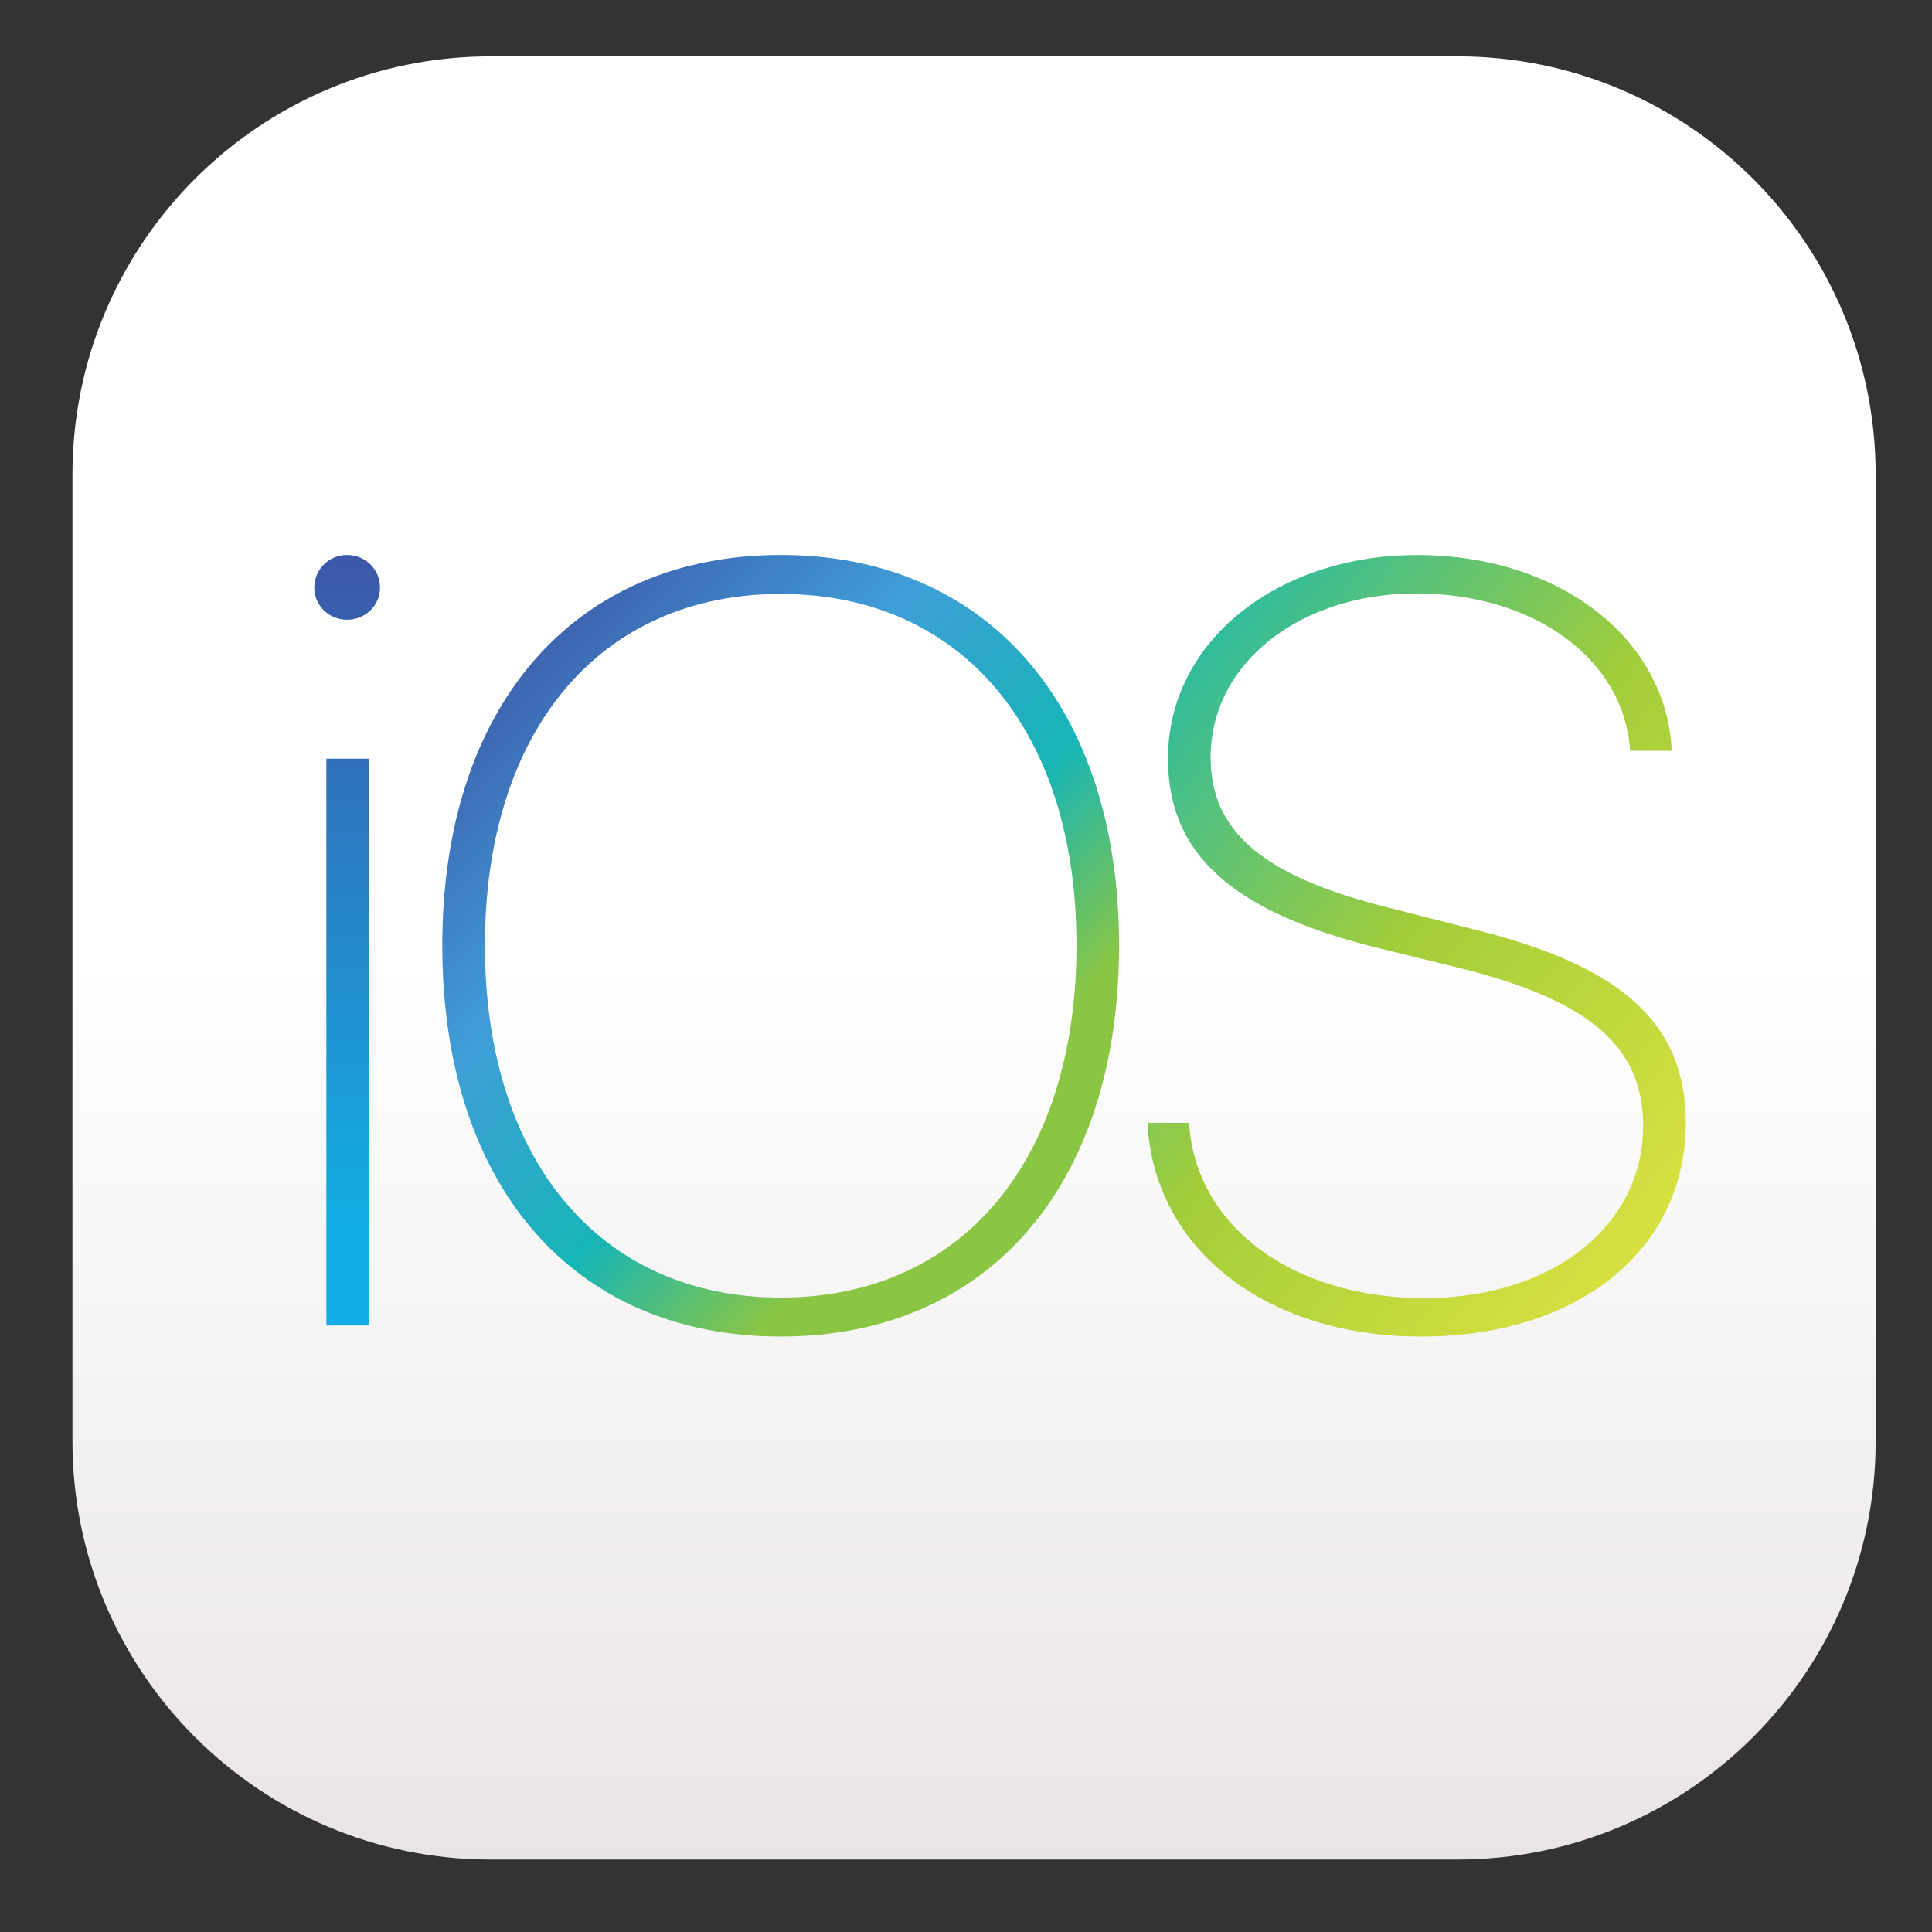 <?xml version="1.0" encoding="utf-8"?>
<!-- Generator: Adobe Illustrator 16.0.0, SVG Export Plug-In . SVG Version: 6.00 Build 0)  -->
<!DOCTYPE svg PUBLIC "-//W3C//DTD SVG 1.1//EN" "http://www.w3.org/Graphics/SVG/1.1/DTD/svg11.dtd">
<svg version="1.1" id="Layer_1" xmlns="http://www.w3.org/2000/svg" xmlns:xlink="http://www.w3.org/1999/xlink" x="0px" y="0px"
	 width="120px" height="120px" viewBox="0 0 120 120" enable-background="new 0 0 120 120" xml:space="preserve">
<rect x="0" y="0" width="120" height="120" fill="#333333" stroke="none"/>
<linearGradient id="SVGID_1_" gradientUnits="userSpaceOnUse" x1="306.5" y1="-273.5" x2="306.5" y2="-329.501" gradientTransform="matrix(1 0 0 -1 -246 -214)">
	<stop  offset="0" style="stop-color:#FFFFFF"/>
	<stop  offset="1" style="stop-color:#E9E5E4"/>
</linearGradient>
<path fill="url(#SVGID_1_)" d="M90.521,3.5H30.479C16.131,3.5,4.5,15.131,4.5,29.479v60.042c0,14.348,11.631,25.979,25.979,25.979
	h60.042c14.348,0,25.979-11.632,25.979-25.979V29.479C116.5,15.131,104.868,3.5,90.521,3.5z"/>
<linearGradient id="SVGID_2_" gradientUnits="userSpaceOnUse" x1="267.562" y1="-248.471" x2="267.562" y2="-290.131" gradientTransform="matrix(1 0 0 -1 -246 -214)">
	<stop  offset="0" style="stop-color:#3C57A7"/>
	<stop  offset="1" style="stop-color:#12ADE4"/>
</linearGradient>
<path fill="url(#SVGID_2_)" d="M22.905,82.326h-2.634V47.123h2.634V82.326z M21.55,38.493c-1.111,0-2.029-0.881-2.029-1.992
	c0-1.144,0.914-2.03,2.029-2.03c1.144,0,2.054,0.881,2.054,2.03C23.604,37.612,22.694,38.493,21.55,38.493z"/>
<linearGradient id="SVGID_3_" gradientUnits="userSpaceOnUse" x1="276.769" y1="-255.81" x2="305.812" y2="-283.579" gradientTransform="matrix(1 0 0 -1 -246 -214)">
	<stop  offset="0" style="stop-color:#3E60AD"/>
	<stop  offset="0.374" style="stop-color:#3F9ED8"/>
	<stop  offset="0.717" style="stop-color:#16B5B6"/>
	<stop  offset="1" style="stop-color:#8AC644"/>
</linearGradient>
<path fill="url(#SVGID_3_)" d="M48.492,83.014c-12.882,0-21.02-9.38-21.02-24.292c0-14.836,8.175-24.253,21.02-24.253
	c12.844,0,21.015,9.417,21.015,24.253C69.507,73.634,61.369,83.014,48.492,83.014z M48.492,36.892
	c-11.213,0-18.372,8.466-18.372,21.831c0,13.375,7.192,21.872,18.372,21.872c11.213,0,18.371-8.496,18.371-21.872
	C66.863,45.354,59.705,36.892,48.492,36.892z"/>
<linearGradient id="SVGID_4_" gradientUnits="userSpaceOnUse" x1="315.375" y1="-257.58" x2="350.966" y2="-286.781" gradientTransform="matrix(1 0 0 -1 -246 -214)">
	<stop  offset="0" style="stop-color:#25BAA6"/>
	<stop  offset="0.499" style="stop-color:#A2CD3A"/>
	<stop  offset="1" style="stop-color:#D6E040"/>
</linearGradient>
<path fill="url(#SVGID_4_)" d="M88.268,83.014c-9.67,0-16.603-5.462-16.997-13.271h2.584c0.392,6.402,6.407,10.886,14.61,10.886
	c8.008,0,13.594-4.547,13.594-10.688c0-4.941-3.333-7.781-11.239-9.775l-5.589-1.374c-8.724-2.227-12.686-5.756-12.686-11.667
	c0-7.355,6.868-12.652,15.466-12.652c8.889,0,15.524,5.232,15.821,12.16h-2.584c-0.361-5.653-5.884-9.773-13.304-9.773
	c-7.097,0-12.75,4.252-12.75,10.2c0,4.712,3.464,7.421,11.044,9.315l5.266,1.34c9.116,2.254,13.204,5.756,13.204,12.029
	C104.708,77.552,98.139,83.014,88.268,83.014L88.268,83.014z"/>
</svg>
